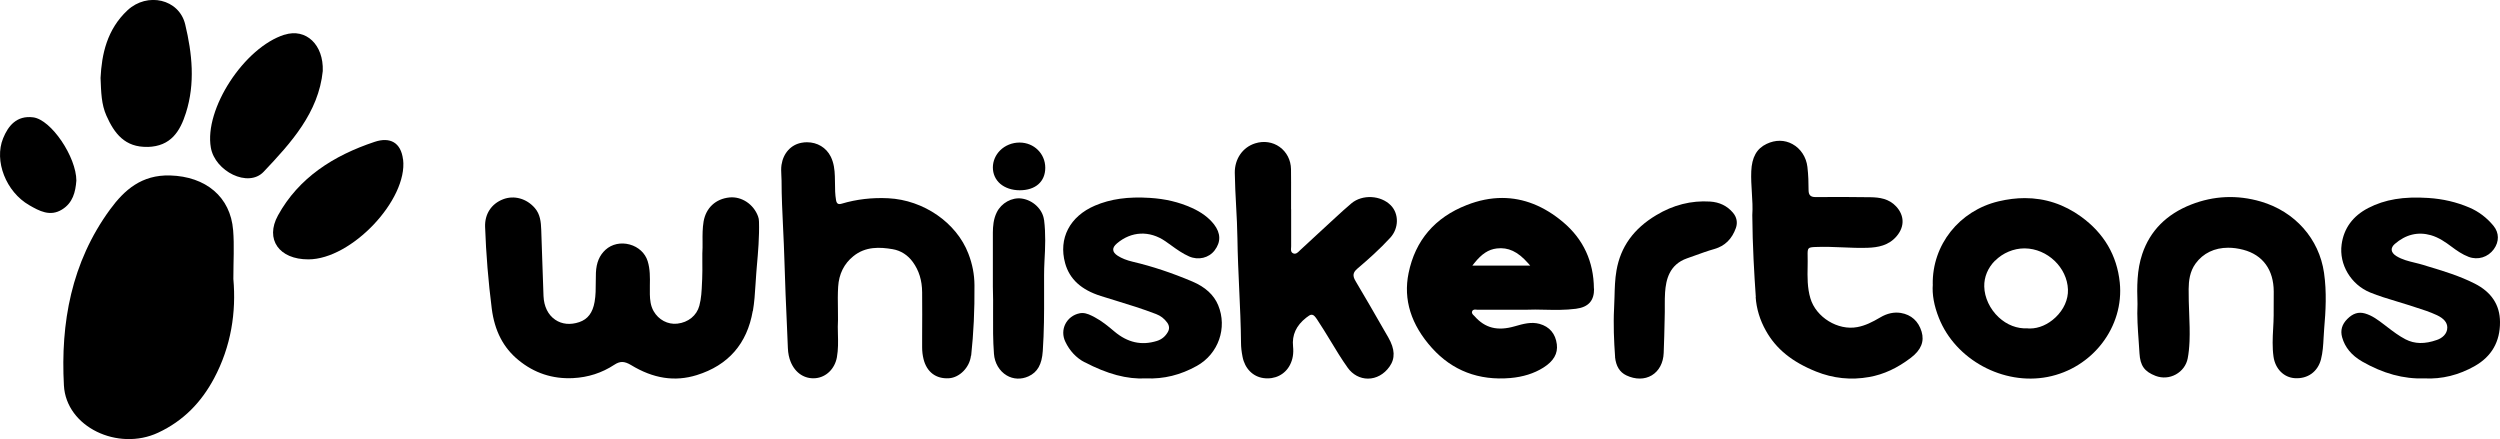 <svg viewBox="0 0 341.11 59.91" xmlns="http://www.w3.org/2000/svg" data-name="Layer 2" id="Layer_2">
  <defs>
    <style>
      .cls-1 {
        stroke-width: 0px;
      }
    </style>
  </defs>
  <g data-name="Layer 1" id="Layer_1-2">
    <g>
      <g>
        <g>
          <path d="m102.73,42.41c.2-1.17.28-2.37.35-3.53.03-.54.07-1.07.11-1.61l.07-.87c.18-2.01.36-4.1.3-6.15,0-.28-.05-.52-.13-.73-.61-1.66-2.24-2.74-3.89-2.58-1.9.19-3.22,1.43-3.54,3.29-.15.91-.15,1.83-.14,2.71,0,.58.01,1.12-.03,1.66,0,.39,0,.76,0,1.13,0,.8.02,1.57-.02,2.33-.01.2-.02.4-.03.6-.04,1.01-.09,2.06-.36,3.06-.36,1.34-1.51,2.27-3,2.44-1.3.15-2.57-.53-3.24-1.71-.42-.74-.49-1.53-.51-2.28,0-.4,0-.82,0-1.21.02-1.1.04-2.24-.3-3.33-.34-1.09-1.25-1.94-2.45-2.27-1.21-.33-2.44-.06-3.3.72-.83.76-1.25,1.76-1.31,3.14-.02.42-.02.86-.02,1.28,0,.88,0,1.79-.16,2.69-.26,1.48-.92,2.36-2.09,2.76-1.21.41-2.38.3-3.29-.33-.97-.66-1.53-1.81-1.59-3.22-.07-1.73-.13-3.48-.18-5.18-.04-1.29-.08-2.58-.13-3.87-.04-1.08-.14-2.11-.87-2.96-1.13-1.31-2.84-1.78-4.34-1.2-1.6.62-2.51,2.02-2.45,3.76.13,3.72.44,7.48.91,11.17.39,3.02,1.57,5.32,3.64,7.01,2.15,1.77,4.65,2.6,7.45,2.46,2.05-.1,3.94-.71,5.63-1.82.38-.25.72-.38,1.07-.38s.75.14,1.2.41c3.05,1.86,5.99,2.31,8.98,1.38,4.3-1.34,6.87-4.28,7.64-8.75Z" class="cls-1"></path>
          <path d="m132.51,48.52c.33-3.06.48-6.2.45-9.61-.01-1.47-.28-2.88-.83-4.3-1.61-4.21-6.1-7.32-10.93-7.56-2.2-.11-4.34.14-6.35.74-.24.07-.4.07-.53,0-.16-.1-.22-.31-.25-.5-.13-.76-.14-1.53-.14-2.27,0-.33,0-.65-.02-.98-.03-.88-.13-1.8-.56-2.67-.62-1.24-1.84-1.96-3.24-1.96-.24,0-.49.02-.74.07-1.45.26-2.5,1.42-2.74,3.03-.07.47-.04.94-.02,1.4.01.24.03.48.03.73,0,2.17.11,4.37.21,6.5.07,1.45.14,2.95.18,4.42.08,3.02.22,6.09.35,9.05.04.96.08,1.92.12,2.87.03.74.16,1.35.39,1.91.63,1.52,1.91,2.35,3.4,2.21,1.45-.14,2.61-1.28,2.9-2.85.19-1.06.17-2.14.14-3.17-.02-.68-.03-1.32.01-1.95,0-.5,0-.99-.01-1.47-.02-1.05-.03-2.04.03-3.03.11-1.74.8-3.14,2.06-4.16,1.68-1.38,3.66-1.26,5.38-.97,1.11.19,2.06.8,2.75,1.75.84,1.16,1.26,2.51,1.27,4.13.02,2.01.01,4.05,0,6.03v1.47c0,.56.06,1.08.19,1.61.44,1.78,1.71,2.73,3.47,2.62,1.46-.09,2.83-1.5,3-3.08Z" class="cls-1"></path>
          <path d="m178.98,42.95s.04,0,.07,0c.23.04.41.28.64.61.64.96,1.25,1.96,1.84,2.93.74,1.23,1.51,2.5,2.36,3.69.67.94,1.68,1.48,2.76,1.48h0c1.13,0,2.2-.59,2.93-1.62.81-1.13.76-2.4-.15-3.99l-.63-1.09c-1.25-2.18-2.54-4.43-3.85-6.62-.42-.71-.36-1.16.25-1.68,1.48-1.26,3.05-2.65,4.5-4.23,1.17-1.28,1.2-3.25.07-4.41-1.37-1.39-3.88-1.52-5.37-.28-.77.64-1.51,1.33-2.24,2l-.49.45c-.68.63-1.36,1.26-2.05,1.89-.75.69-1.49,1.38-2.24,2.07-.04.03-.07.07-.11.11-.2.2-.47.46-.82.31-.35-.16-.31-.51-.29-.77,0-.07.01-.14.01-.2,0-1.29,0-2.58,0-3.88v-1.18s-.01,0-.01,0v-.13c0-.55,0-1.1,0-1.65,0-1.21.01-2.45-.01-3.68-.02-1.24-.59-2.34-1.55-3.03-.95-.68-2.17-.86-3.34-.49-1.71.54-2.8,2.12-2.78,4.02.02,1.5.1,3.03.18,4.5.08,1.47.16,2.98.18,4.48.03,2.29.14,4.61.24,6.85.11,2.42.23,4.92.25,7.38,0,.58.07,1.18.21,1.9.31,1.59,1.41,2.71,2.87,2.9,1.54.21,2.92-.48,3.6-1.8.38-.74.52-1.56.42-2.52-.16-1.57.43-2.85,1.79-3.92.32-.25.54-.41.75-.41Z" class="cls-1"></path>
          <path d="m217.48,39.38c-.03-3.69-1.44-6.74-4.19-9.06-2.62-2.21-5.41-3.31-8.33-3.31-1.58,0-3.19.32-4.84.97-4.35,1.7-7.02,4.83-7.93,9.29-.74,3.61.34,7.04,3.19,10.21,2.78,3.09,6.38,4.47,10.7,4.1,1.72-.15,3.23-.62,4.5-1.42,1.4-.88,2-1.92,1.84-3.18-.18-1.45-1-2.41-2.36-2.79-1.15-.31-2.23,0-3.38.33-2.36.68-4.05.25-5.49-1.38-.03-.03-.06-.06-.1-.1-.13-.12-.33-.31-.22-.57.11-.27.39-.24.57-.22.05,0,.11.02.14.01,1.61,0,3.21,0,5.01,0h1.68c.77-.04,1.59-.02,2.47,0,1.39.03,2.83.06,4.29-.13,1.7-.22,2.49-1.1,2.47-2.74Zm-16.58-3.15l.28-.35c1-1.25,1.91-1.84,3.04-1.98,1.56-.19,2.87.42,4.25,1.98l.32.36h-7.89Z" class="cls-1"></path>
          <path d="m263.72,38.79h0c-.11,1.37.16,2.91.83,4.59,2.26,5.7,8.78,9.23,14.84,8.05,6.13-1.19,10.46-6.85,9.84-12.88-.38-3.7-2.15-6.72-5.28-8.99-2.32-1.68-4.9-2.53-7.68-2.53-1.16,0-2.35.15-3.58.44-5.37,1.28-9.06,5.94-8.98,11.33Zm8.5-3.22c1.05-1.06,2.54-1.68,3.99-1.68.02,0,.05,0,.07,0,3.08.04,5.77,2.61,5.88,5.61.05,1.36-.57,2.75-1.71,3.82-1.02.96-2.26,1.5-3.47,1.5-.12,0-.24,0-.35-.02-1.4.07-2.79-.46-3.91-1.5-1.21-1.12-1.95-2.7-1.98-4.21-.03-1.29.49-2.54,1.46-3.52Z" class="cls-1"></path>
          <path d="m239.55,40.54c.11,1.59.58,3.14,1.4,4.59,1.38,2.47,3.55,4.24,6.83,5.56,2.33.94,4.78,1.2,7.27.75,1.97-.35,3.83-1.21,5.7-2.64,1.37-1.05,1.84-2.21,1.44-3.55-.43-1.43-1.41-2.31-2.83-2.55-.92-.15-1.87.05-2.81.61-1.09.64-2.04,1.12-3.13,1.32-2.64.5-5.63-1.33-6.4-3.92-.43-1.44-.41-2.92-.38-4.34,0-.49.02-.99,0-1.49-.02-1.07.04-1.13,1.05-1.18h.09c1.2-.05,2.42,0,3.6.05,1.13.05,2.3.1,3.45.06,1.36-.05,2.9-.28,4.01-1.65,1.05-1.28,1-2.78-.12-3.99-.99-1.07-2.28-1.24-3.52-1.26-2.48-.04-4.96-.04-7.48-.02h-.01c-.66,0-.93-.27-.94-.91,0-.98-.03-2.12-.16-3.21-.16-1.34-.92-2.5-2.04-3.11-1.07-.59-2.32-.6-3.52-.03-1.36.64-2.02,1.83-2.1,3.74-.04.97.02,1.95.08,2.9.07,1.07.13,2.08.06,3.08.03,4.17.27,8.17.48,11.19Z" class="cls-1"></path>
          <path d="m313.12,51.6c1.75.11,3.11-.87,3.56-2.55.25-.96.31-1.96.36-2.93.02-.41.04-.84.08-1.26.21-2.41.36-5.01-.02-7.64-.67-4.64-3.97-8.36-8.62-9.72-3.22-.94-6.42-.8-9.51.41-3.37,1.32-5.61,3.59-6.67,6.74-.74,2.19-.73,4.48-.65,6.83h0c-.08,1.68.04,3.4.16,5.06.04.55.08,1.11.11,1.66.1,1.7.68,2.5,2.21,3.09.9.34,1.9.27,2.75-.2.85-.47,1.44-1.26,1.62-2.19.13-.67.21-1.41.25-2.34.05-1.29,0-2.6-.05-3.88-.04-1.06-.08-2.16-.07-3.24.01-1.1.14-2.38.95-3.49,1.03-1.41,2.59-2.15,4.44-2.15.66,0,1.35.09,2.07.28,2.66.7,4.14,2.73,4.15,5.7,0,.95,0,1.91-.01,2.86v.38c0,.6-.04,1.22-.07,1.81-.07,1.26-.13,2.56.05,3.84.24,1.66,1.41,2.84,2.92,2.93Z" class="cls-1"></path>
          <path d="m322.29,49.32c2.89,1.65,5.66,2.41,8.51,2.31h.01c2.37.12,4.69-.45,6.88-1.7,2.28-1.3,3.44-3.32,3.42-6-.01-2.32-1.17-4.08-3.44-5.23-2.06-1.05-4.31-1.73-6.48-2.38l-.58-.18c-.36-.11-.74-.2-1.1-.29-.86-.21-1.75-.42-2.54-.91-.4-.25-.61-.53-.64-.83-.02-.28.12-.55.42-.82,1.5-1.3,3.16-1.7,4.93-1.2,1.1.32,2.01.96,2.85,1.59.68.51,1.44,1.04,2.31,1.37,1.26.47,2.63.05,3.43-1.05.75-1.04.73-2.23-.04-3.18-.92-1.12-2.03-1.96-3.3-2.5-1.76-.75-3.59-1.18-5.6-1.31-3.39-.22-5.92.2-8.19,1.37-2.11,1.09-3.34,2.77-3.64,4.98-.37,2.72,1.27,5.48,3.9,6.55,1.17.48,2.41.85,3.6,1.21.59.18,1.19.36,1.79.55.25.08.51.16.76.25.99.31,2.01.64,2.97,1.09.94.45,1.4,1,1.4,1.69,0,.88-.73,1.45-1.41,1.68-1.67.59-3.04.56-4.29-.08-.89-.46-1.69-1.07-2.45-1.65l-.47-.36c-.83-.63-1.61-1.23-2.61-1.52-.89-.25-1.65-.01-2.41.75-.74.74-.97,1.56-.71,2.5.38,1.37,1.29,2.47,2.71,3.29Z" class="cls-1"></path>
          <path d="m147.96,49.4c3.15,1.65,5.81,2.36,8.39,2.23h0s0,0,0,0c2.45.1,4.72-.46,6.96-1.71,2.94-1.64,4.18-5.2,2.9-8.28-.58-1.4-1.76-2.48-3.5-3.22-2.81-1.19-5.48-2.08-8.16-2.71-.84-.2-1.49-.46-2.04-.81-.4-.26-.6-.52-.62-.81-.02-.29.15-.57.51-.88,1.97-1.67,4.44-1.78,6.6-.3.27.18.53.37.79.56.77.56,1.57,1.13,2.46,1.52,1.26.55,2.69.21,3.48-.83.87-1.15.84-2.34-.08-3.54-.72-.92-1.71-1.66-3.04-2.26-1.75-.79-3.62-1.23-5.72-1.36-2.99-.19-5.37.15-7.48,1.05-3.45,1.47-5.01,4.48-4.08,7.86.6,2.17,2.19,3.63,4.88,4.48.63.2,1.27.39,1.91.59,1.86.57,3.78,1.16,5.62,1.87.63.24,1.12.62,1.52,1.17.3.42.33.86.08,1.29-.36.62-.85,1.01-1.49,1.21-2.1.65-4,.23-5.81-1.3-.85-.72-1.69-1.41-2.65-1.92-.55-.29-1.11-.59-1.72-.59-.12,0-.25.01-.37.04-.85.17-1.56.71-1.94,1.46-.38.75-.38,1.64,0,2.42.58,1.23,1.49,2.2,2.61,2.79Z" class="cls-1"></path>
          <path d="m220.36,48.7c.13,1.26.63,2.08,1.55,2.52,1.22.58,2.49.58,3.47-.01.98-.59,1.57-1.7,1.62-3.05.06-1.53.1-3.09.13-4.6l.02-1c0-.33,0-.67,0-1,0-.55,0-1.11.04-1.67.12-1.71.57-3.79,2.99-4.64.35-.12.69-.25,1.04-.37.88-.32,1.79-.65,2.71-.91,1.42-.41,2.38-1.35,2.92-2.86.26-.74.12-1.49-.41-2.1-.78-.92-1.83-1.43-3.12-1.51-2.55-.16-5.02.46-7.34,1.86-3.09,1.85-4.86,4.32-5.42,7.54-.21,1.19-.24,2.42-.27,3.6-.02.53-.03,1.08-.06,1.61-.06,1.09-.05,2.2-.03,3.28,0,.44.12,2.89.17,3.31Z" class="cls-1"></path>
          <path d="m142.45,30.01c-.18-1.44-1.49-2.7-3.04-2.92-1.34-.19-2.78.6-3.41,1.89-.46.93-.52,1.91-.53,2.75-.01,1.71,0,3.41,0,5.19v2.2c.04,1.2.04,2.41.03,3.69-.01,1.79-.02,3.64.12,5.47.09,1.25.74,2.35,1.73,2.94.9.54,1.99.58,2.98.13,1.23-.56,1.83-1.63,1.95-3.45.18-2.64.19-5.29.18-7.54,0-.32,0-.63,0-.95,0-1.23-.02-2.49.05-3.74.11-1.92.18-3.79-.05-5.65Z" class="cls-1"></path>
        </g>
        <path d="m135.47,22.83c0,.9.35,1.68,1.01,2.25.66.56,1.6.88,2.65.88h.01c2.14,0,3.48-1.17,3.48-3.07,0-1.92-1.53-3.43-3.49-3.44h-.02c-1,0-1.97.39-2.65,1.07-.63.63-.98,1.45-.99,2.31Z" class="cls-1"></path>
      </g>
      <g>
        <path d="m31.81,31.42c-.36-4.57-3.74-7.34-8.6-7.48-3.88-.11-6.24,1.97-8.2,4.65-5.29,7.24-6.75,15.49-6.29,23.99.3,5.7,7.39,9.01,12.85,6.46,3.48-1.62,5.91-4.18,7.63-7.4,2.35-4.4,3.04-9.07,2.64-13.58,0-2.45.14-4.55-.03-6.64Z" class="cls-1"></path>
        <path d="m20.15,20.05c3.17-.09,4.42-2.13,5.22-4.65,1.28-4.04.85-8.1-.1-12.07-.83-3.47-5.17-4.44-7.87-1.93-2.82,2.63-3.52,6.03-3.68,9.23.08,1.98.11,3.6.8,5.15,1.06,2.39,2.5,4.35,5.64,4.26Z" class="cls-1"></path>
        <path d="m38.82,4.73c-5.49,1.73-10.98,10.15-10.05,15.42.57,3.23,5.1,5.51,7.2,3.29,3.73-3.94,7.5-8.08,8.07-13.75.13-3.59-2.29-5.88-5.22-4.95Z" class="cls-1"></path>
        <path d="m54.99,21.76c-.28-2.33-1.78-3.1-3.86-2.41-5.63,1.87-10.38,4.91-13.2,10.04-1.8,3.27.16,6.01,4.14,6,5.9,0,13.58-8.15,12.93-13.63Z" class="cls-1"></path>
        <path d="m10.42,24.65c0-3.21-3.42-8.33-5.9-8.64-2.25-.28-3.4,1.16-4.09,2.85-1.27,3.09.4,7.32,3.55,9.13,1.37.79,2.85,1.61,4.48.6,1.48-.91,1.84-2.39,1.96-3.94Z" class="cls-1"></path>
      </g>
    </g>
  </g>
</svg>